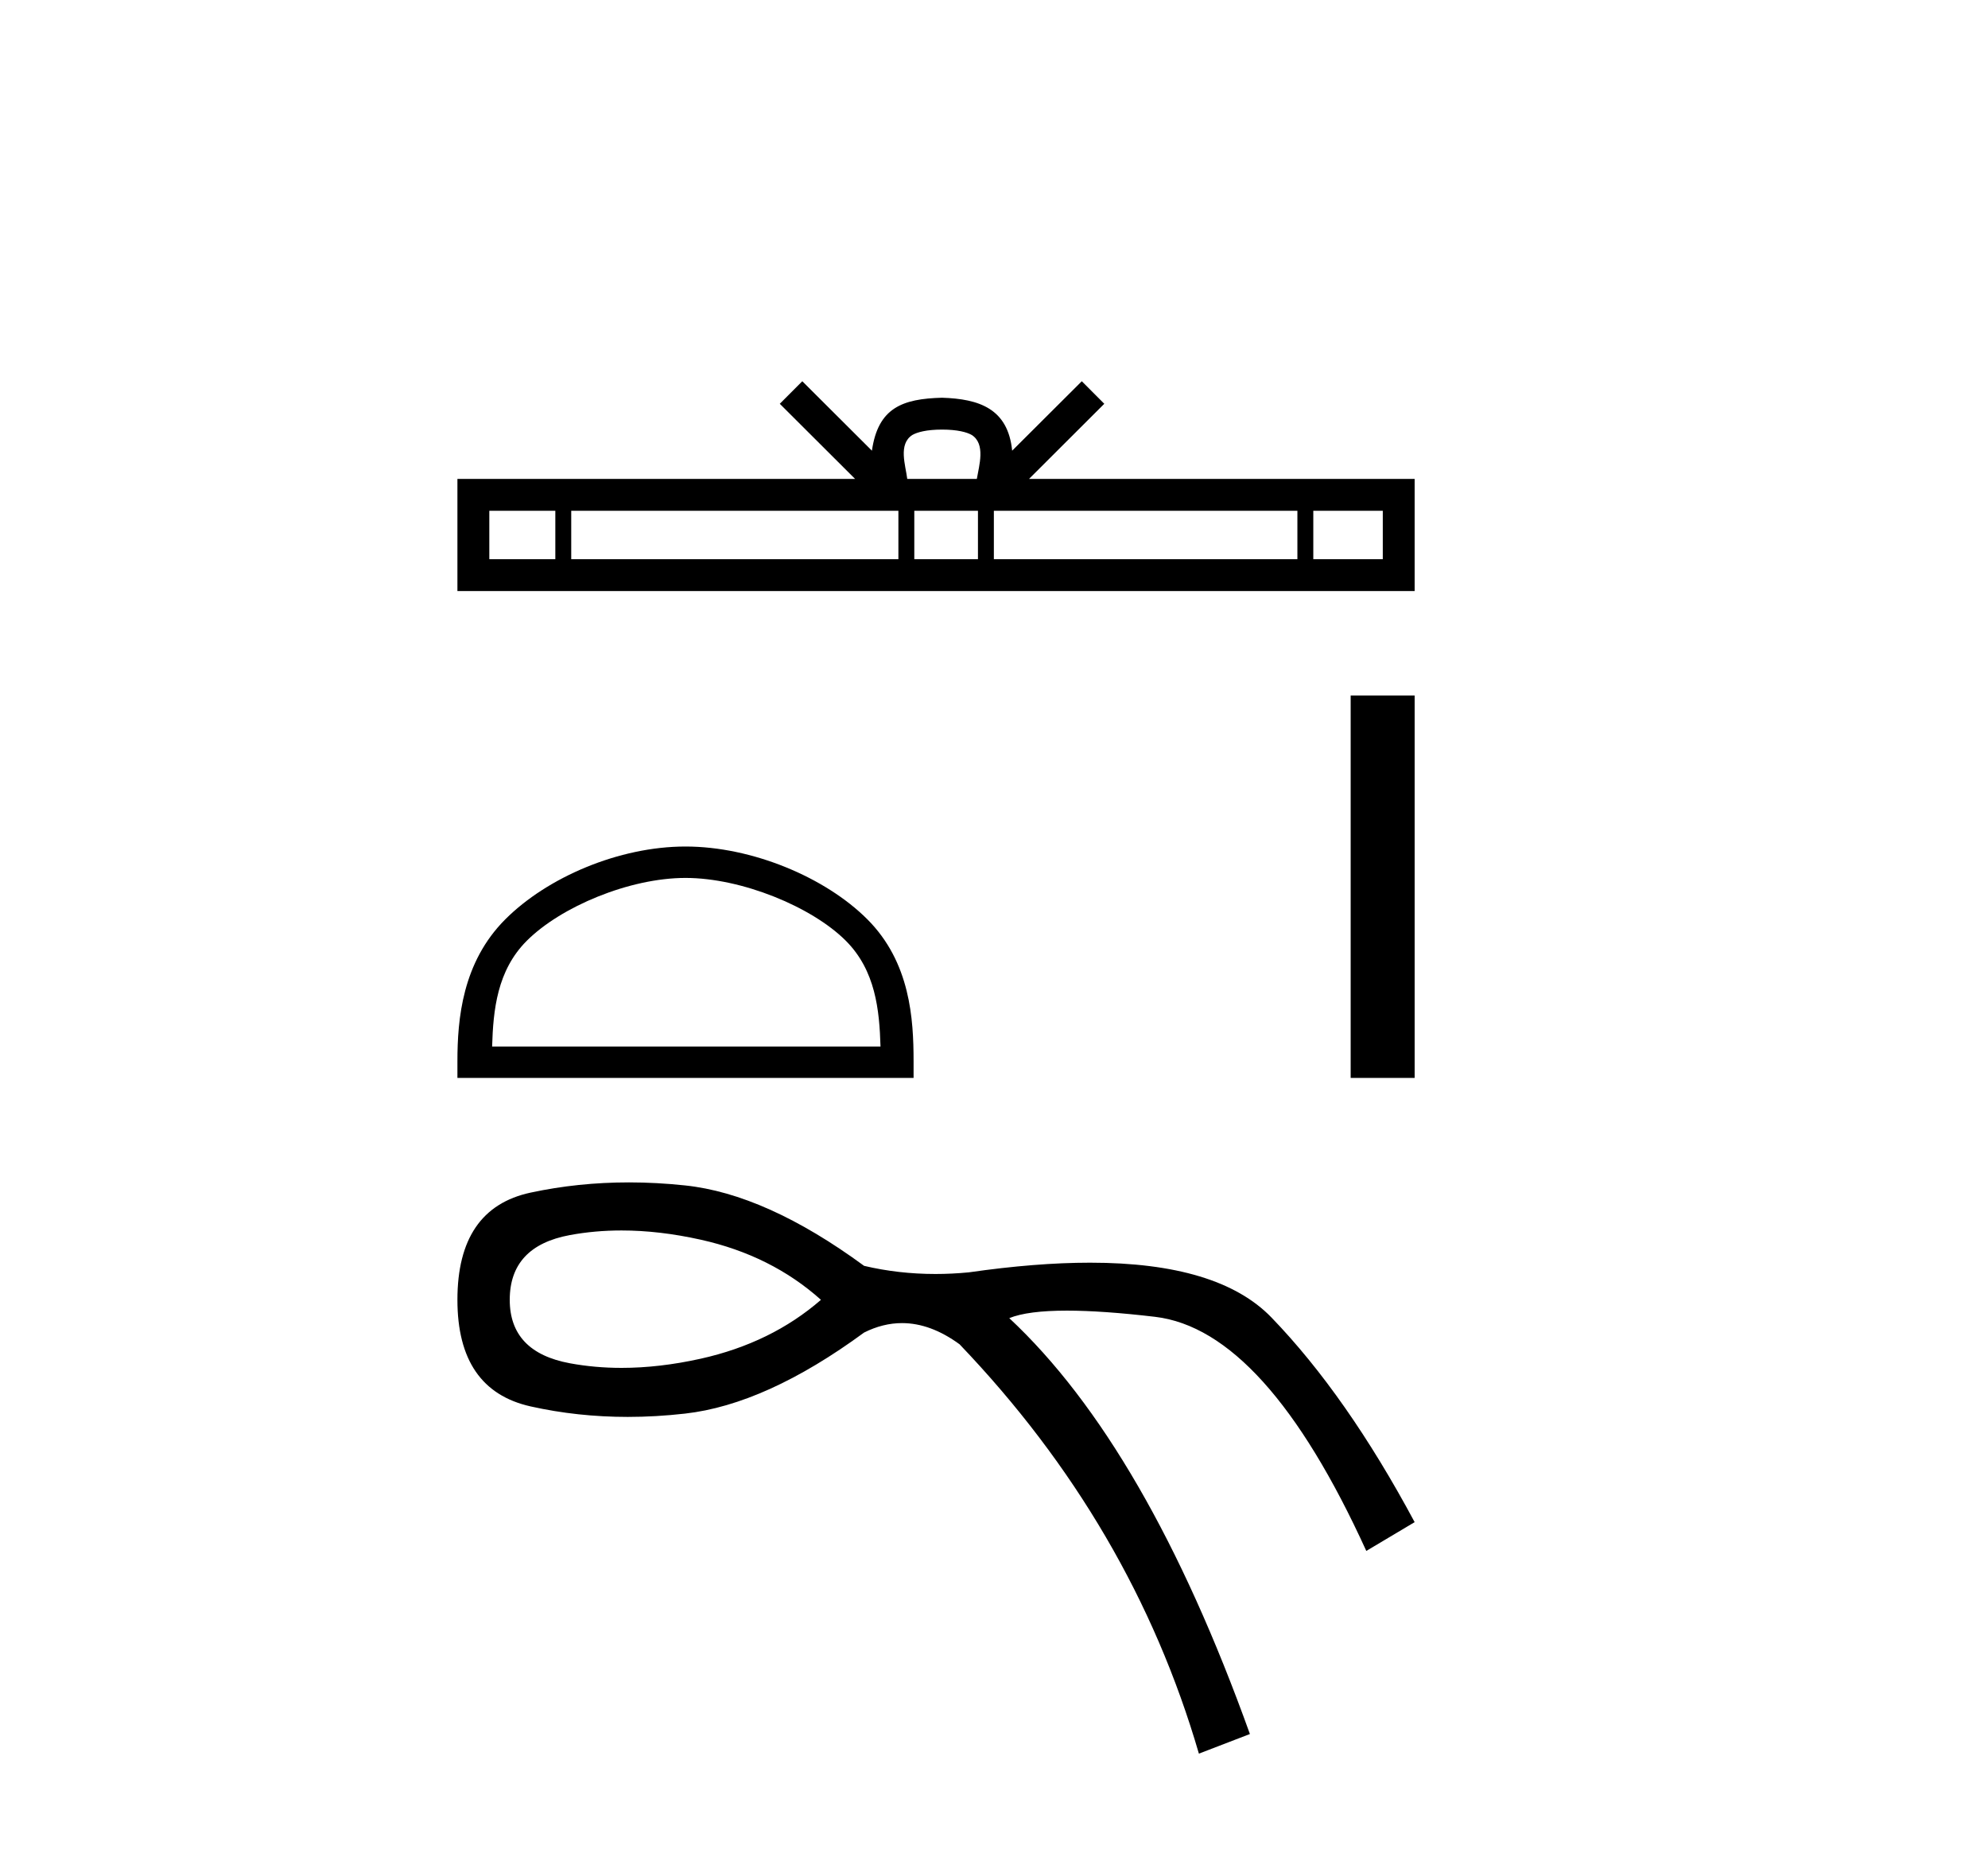 <?xml version='1.0' encoding='UTF-8' standalone='yes'?><svg xmlns='http://www.w3.org/2000/svg' xmlns:xlink='http://www.w3.org/1999/xlink' width='44.0' height='41.0' ><path d='M 20.85 9.507 C 21.193 9.507 21.4 9.565 21.507 9.626 C 21.819 9.825 21.67 10.302 21.62 10.599 L 20.08 10.599 C 20.043 10.295 19.875 9.831 20.193 9.626 C 20.3 9.565 20.507 9.507 20.85 9.507 ZM 12.291 11.304 L 12.291 12.375 L 10.83 12.375 L 10.83 11.304 ZM 19.884 11.304 L 19.884 12.375 L 12.643 12.375 L 12.643 11.304 ZM 21.645 11.304 L 21.645 12.375 L 20.236 12.375 L 20.236 11.304 ZM 28.715 11.304 L 28.715 12.375 L 21.997 12.375 L 21.997 11.304 ZM 30.605 11.304 L 30.605 12.375 L 29.067 12.375 L 29.067 11.304 ZM 17.757 8.437 L 17.259 8.936 L 18.926 10.599 L 10.124 10.599 L 10.124 13.08 L 31.31 13.08 L 31.31 10.599 L 22.775 10.599 L 24.441 8.936 L 23.943 8.437 L 22.402 9.974 C 22.309 9.042 21.671 8.828 20.85 8.802 C 19.973 8.825 19.434 9.024 19.298 9.974 L 17.757 8.437 Z' style='fill:#000000;stroke:none' /><path d='M 15.172 19.429 C 16.414 19.429 17.968 20.067 18.72 20.819 C 19.378 21.477 19.464 22.35 19.488 23.16 L 10.892 23.16 C 10.916 22.35 11.002 21.477 11.66 20.819 C 12.413 20.067 13.93 19.429 15.172 19.429 ZM 15.172 18.734 C 13.699 18.734 12.114 19.415 11.185 20.344 C 10.232 21.296 10.124 22.551 10.124 23.489 L 10.124 23.855 L 20.22 23.855 L 20.22 23.489 C 20.22 22.551 20.148 21.296 19.196 20.344 C 18.267 19.415 16.645 18.734 15.172 18.734 Z' style='fill:#000000;stroke:none' /><path d='M 29.894 15.392 L 29.894 23.855 L 31.31 23.855 L 31.31 15.392 Z' style='fill:#000000;stroke:none' /><path d='M 13.757 27.231 Q 14.593 27.231 15.508 27.435 Q 17.071 27.782 18.17 28.766 Q 17.071 29.721 15.508 30.069 Q 14.593 30.272 13.757 30.272 Q 13.165 30.272 12.613 30.17 Q 11.282 29.924 11.282 28.766 Q 11.282 27.579 12.613 27.333 Q 13.165 27.231 13.757 27.231 ZM 13.921 26.167 Q 12.796 26.167 11.745 26.393 Q 10.124 26.74 10.124 28.766 Q 10.124 30.763 11.745 31.125 Q 12.784 31.357 13.894 31.357 Q 14.516 31.357 15.16 31.284 Q 16.955 31.082 19.125 29.49 Q 19.542 29.281 19.964 29.281 Q 20.596 29.281 21.238 29.75 Q 25.059 33.744 26.535 38.809 L 27.664 38.375 Q 25.377 32.008 22.338 29.171 Q 22.747 29.005 23.613 29.005 Q 24.401 29.005 25.565 29.142 Q 28.011 29.432 30.24 34.323 L 31.31 33.686 Q 29.805 30.879 28.141 29.157 Q 26.969 27.944 24.126 27.944 Q 22.931 27.944 21.441 28.158 Q 21.067 28.194 20.704 28.194 Q 19.887 28.194 19.125 28.014 Q 16.955 26.422 15.16 26.234 Q 14.53 26.167 13.921 26.167 Z' style='fill:#000000;stroke:none' /></svg>